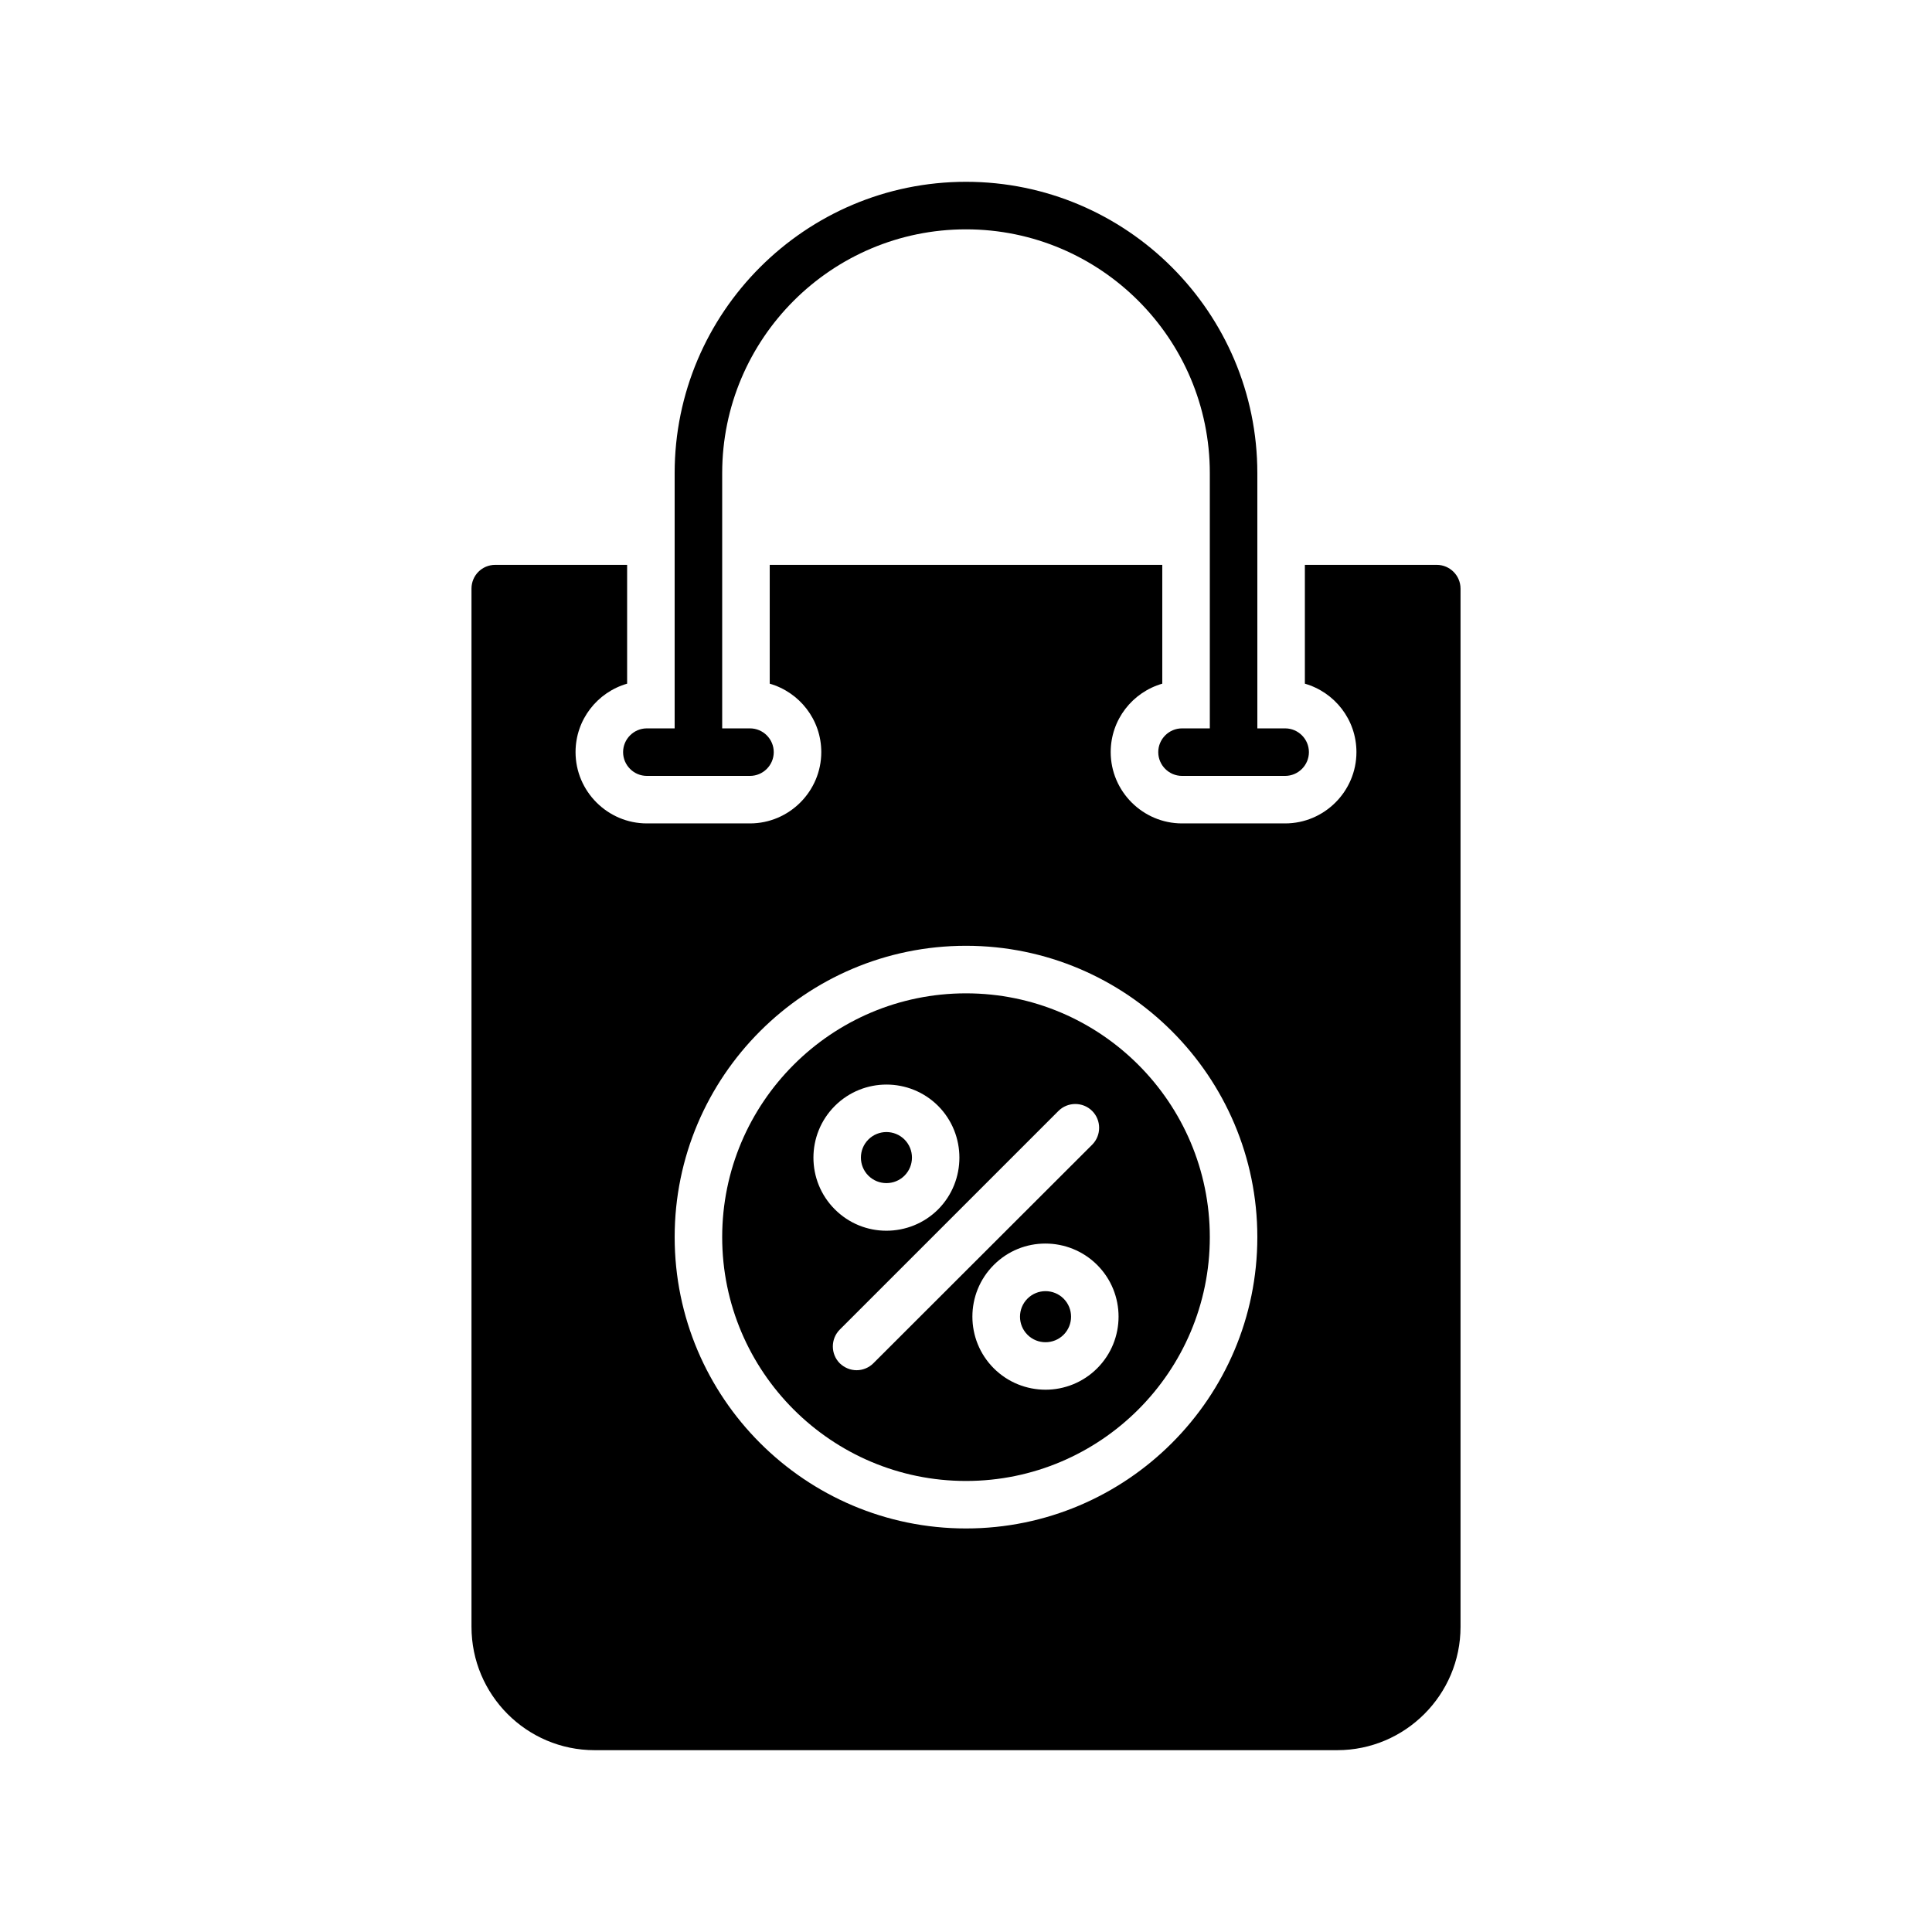 <?xml version="1.0" encoding="UTF-8"?>
<!-- Uploaded to: SVG Find, www.svgrepo.com, Generator: SVG Find Mixer Tools -->
<svg fill="#000000" width="800px" height="800px" version="1.1" viewBox="144 144 512 512" xmlns="http://www.w3.org/2000/svg">
 <g>
  <path d="m322.79 269.39v67.637h-7.367c-3.465 0-6.297 2.836-6.297 6.297 0 3.465 2.836 6.297 6.297 6.297h27.332c3.465 0 6.297-2.836 6.297-6.297 0-3.465-2.832-6.297-6.297-6.297h-7.367v-67.637c0-35.645 28.969-64.613 64.613-64.613s64.613 28.969 64.613 64.613v67.637h-7.367c-3.465 0-6.297 2.836-6.297 6.297 0 3.465 2.836 6.297 6.297 6.297h27.332c3.465 0 6.297-2.836 6.297-6.297 0-3.465-2.832-6.297-6.297-6.297h-7.367l-0.004-67.637c0-42.574-34.637-77.211-77.207-77.211-42.574 0-77.211 34.637-77.211 77.211z"/>
  <path d="m383.7 455.56c2.637-2.641 2.637-6.934 0-9.574-1.32-1.32-3.055-1.98-4.785-1.98-1.734 0-3.469 0.66-4.789 1.98-2.637 2.641-2.637 6.934 0 9.574 2.637 2.629 6.922 2.644 9.574 0z"/>
  <path d="m416.29 488.15c-2.637 2.641-2.637 6.934 0 9.574 2.637 2.637 6.926 2.641 9.574 0 2.637-2.641 2.637-6.934 0-9.574-2.648-2.644-6.938-2.637-9.574 0z"/>
  <path d="m400 536.47c35.645 0 64.613-28.969 64.613-64.613s-28.969-64.613-64.613-64.613-64.613 28.969-64.613 64.613 28.969 64.613 64.613 64.613zm34.762-29.852c-3.777 3.777-8.754 5.668-13.668 5.668-4.977 0-9.949-1.891-13.73-5.668-7.559-7.559-7.559-19.836 0-27.395 3.777-3.777 8.691-5.668 13.668-5.668 4.973 0 9.949 1.891 13.73 5.668 7.559 7.559 7.559 19.836 0 27.395zm-10.266-68.203c2.457-2.457 6.488-2.457 8.941 0 2.457 2.457 2.457 6.488 0 8.941l-58 57.938c-1.195 1.195-2.836 1.828-4.41 1.828-1.637 0-3.211-0.629-4.473-1.828-2.457-2.457-2.457-6.488 0-8.941zm-59.262-1.324c7.559-7.559 19.836-7.559 27.395 0 7.496 7.559 7.496 19.836 0 27.395-3.777 3.777-8.754 5.668-13.73 5.668-4.973 0-9.887-1.891-13.664-5.668-7.555-7.555-7.555-19.836 0-27.395z"/>
  <path d="m268.95 299.99v275.14c0 18.008 14.609 32.684 32.621 32.684h196.8c18.012 0 32.684-14.672 32.684-32.684v-275.14c0-3.465-2.832-6.297-6.297-6.297h-34.953v31.488c7.871 2.266 13.664 9.508 13.664 18.137 0 10.391-8.5 18.895-18.895 18.895h-27.332c-10.391 0-18.895-8.504-18.895-18.895 0-8.629 5.793-15.871 13.668-18.137v-31.488h-104.03v31.488c7.871 2.266 13.664 9.508 13.664 18.137 0 10.391-8.5 18.895-18.895 18.895h-27.332c-10.391 0-18.895-8.504-18.895-18.895 0-8.629 5.793-15.871 13.668-18.137v-31.488h-34.953c-3.523 0-6.293 2.832-6.293 6.297zm131.05 94.652c42.57 0 77.207 34.637 77.207 77.207 0 42.57-34.637 77.207-77.207 77.207s-77.207-34.637-77.207-77.207c-0.004-42.57 34.633-77.207 77.207-77.207z"/>
 </g>
</svg>